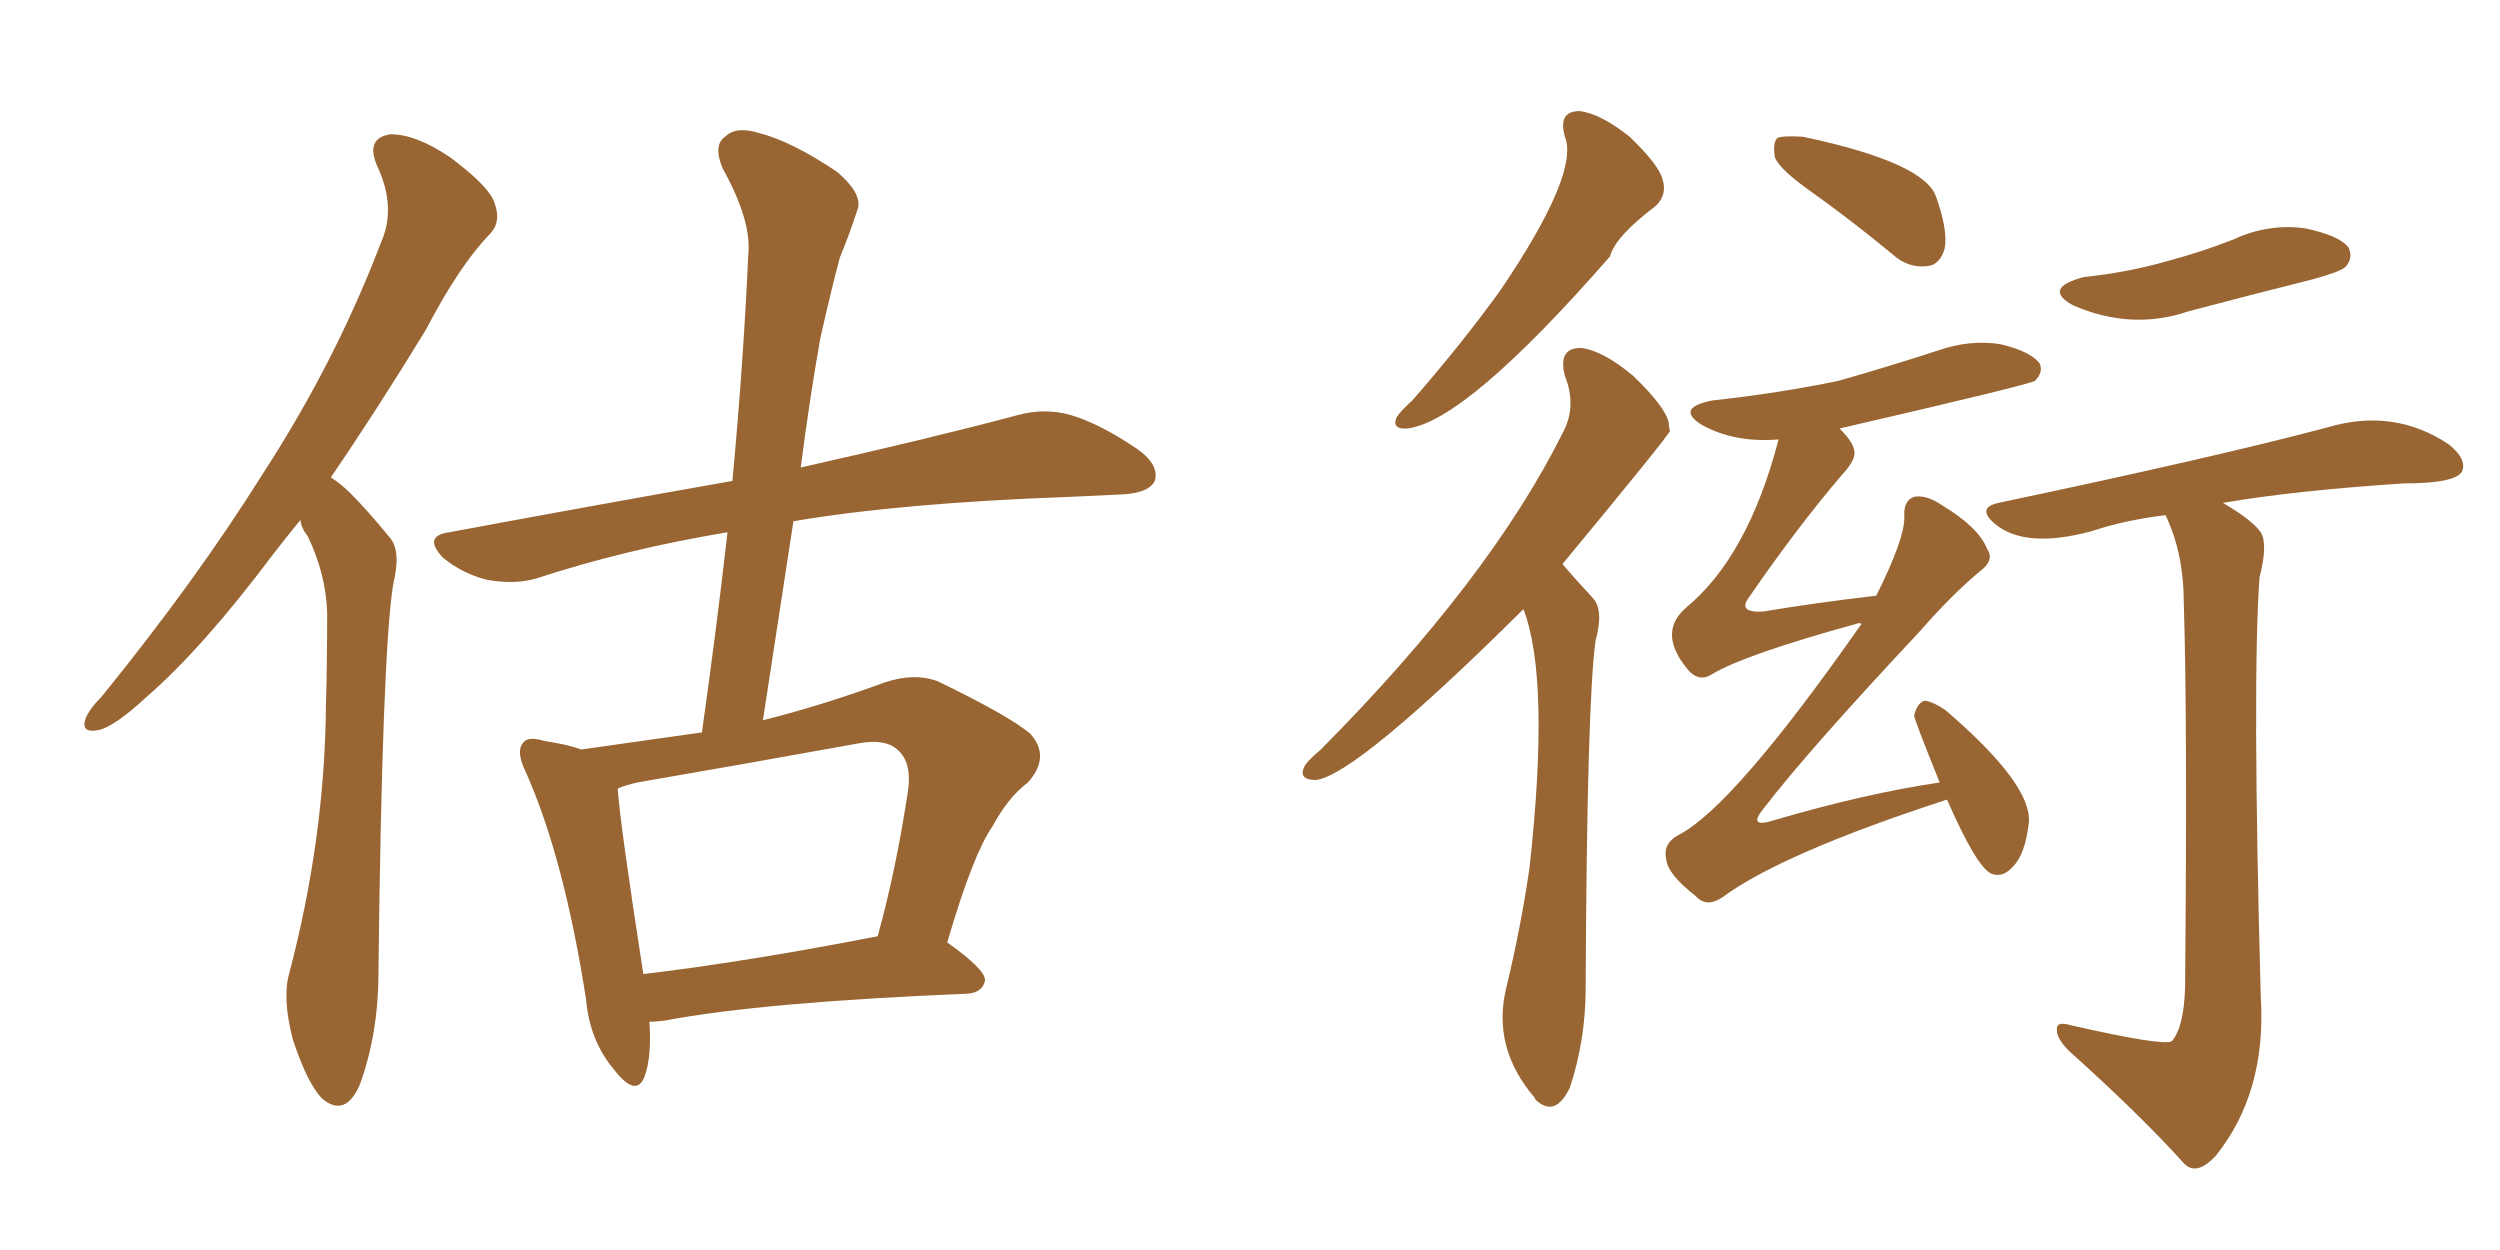 <svg xmlns="http://www.w3.org/2000/svg" xmlns:xlink="http://www.w3.org/1999/xlink" width="300" height="150"><path fill="#996633" padding="10" d="M36.04 62.40L36.04 62.40Q34.13 64.75 32.67 66.65L32.67 66.65Q24.32 77.78 17.58 83.64L17.58 83.64Q13.77 87.16 11.87 87.60L11.87 87.60Q9.67 88.04 10.25 86.28L10.25 86.28Q10.69 85.11 12.16 83.64L12.16 83.64Q23.58 69.58 31.64 56.69L31.64 56.69Q40.28 43.36 45.70 29.15L45.70 29.15Q47.61 24.90 45.26 19.92L45.26 19.92Q43.80 16.55 46.88 16.11L46.88 16.11Q49.95 16.11 54.05 18.90L54.05 18.90Q58.74 22.41 59.33 24.32L59.33 24.32Q60.21 26.66 58.74 28.13L58.74 28.13Q55.08 31.93 51.12 39.55L51.12 39.55Q45.12 49.37 39.70 57.28L39.70 57.28Q41.02 58.15 42.04 59.18L42.04 59.18Q44.09 61.23 46.73 64.45L46.73 64.45Q48.19 66.06 47.17 70.17L47.17 70.17Q45.85 78.66 45.41 116.89L45.41 116.89Q45.41 123.93 43.21 130.08L43.21 130.08Q41.46 134.18 38.67 131.84L38.67 131.84Q36.91 130.08 35.16 124.80L35.16 124.80Q33.84 119.82 34.72 116.75L34.72 116.75Q38.96 100.63 39.11 84.81L39.11 84.81Q39.26 79.39 39.26 73.54L39.26 73.54Q39.11 68.85 36.91 64.31L36.91 64.31Q36.18 63.43 36.04 62.40ZM77.93 122.61L77.93 122.61Q78.22 126.86 77.34 129.20L77.34 129.20Q76.32 131.84 73.54 128.17L73.54 128.17Q70.75 124.80 70.31 119.82L70.31 119.82Q67.68 102.98 63.13 92.72L63.13 92.72Q61.82 90.09 62.84 89.06L62.84 89.06Q63.43 88.33 65.33 88.92L65.33 88.92Q68.26 89.36 69.73 89.94L69.73 89.94Q77.05 88.92 84.23 87.89L84.23 87.89Q85.99 75.44 87.30 63.87L87.30 63.87Q75 65.92 64.31 69.43L64.31 69.43Q61.67 70.17 58.45 69.58L58.45 69.58Q55.52 68.85 53.17 66.94L53.17 66.94Q50.68 64.31 53.91 63.87L53.91 63.87Q72.07 60.50 87.89 57.71L87.89 57.71Q89.21 43.51 89.79 30.62L89.79 30.62Q90.23 26.51 86.72 20.21L86.72 20.21Q85.55 17.43 87.01 16.41L87.01 16.41Q88.33 15.09 91.11 15.97L91.11 15.97Q95.07 16.99 100.49 20.65L100.49 20.65Q103.71 23.44 102.83 25.34L102.83 25.34Q102.10 27.69 100.78 30.91L100.78 30.91Q99.76 34.72 98.44 40.58L98.44 40.58Q97.12 48.05 96.09 56.10L96.09 56.10Q112.35 52.44 122.17 49.80L122.17 49.80Q125.39 48.93 128.47 49.80L128.47 49.80Q131.98 50.83 136.52 53.91L136.52 53.91Q139.16 55.81 138.57 57.71L138.57 57.71Q137.84 59.18 134.62 59.33L134.62 59.33Q131.69 59.47 128.47 59.62L128.47 59.62Q108.11 60.35 95.21 62.55L95.21 62.55Q93.46 73.97 91.55 86.43L91.55 86.43Q98.58 84.67 106.20 81.88L106.20 81.88Q109.72 80.71 112.50 81.74L112.50 81.74Q121.00 85.84 123.63 88.04L123.63 88.04Q126.12 90.82 123.34 93.90L123.34 93.90Q121.00 95.65 119.09 99.17L119.09 99.17Q116.75 102.54 113.67 113.09L113.67 113.09Q118.21 116.31 118.21 117.63L118.21 117.63Q117.92 119.09 116.16 119.24L116.16 119.24Q91.41 120.26 79.83 122.46L79.83 122.46Q78.81 122.61 77.93 122.61ZM77.20 116.89L77.20 116.89L77.20 116.89Q89.50 115.43 105.32 112.35L105.32 112.35Q107.52 104.44 108.98 94.78L108.98 94.78Q109.42 91.41 107.67 89.94L107.67 89.94Q106.20 88.62 102.98 89.21L102.98 89.21Q90.09 91.55 76.46 93.90L76.46 93.90Q75.15 94.19 74.12 94.63L74.12 94.63Q74.41 98.88 77.20 116.89ZM187.79 16.41L187.79 16.41Q186.91 13.33 189.55 13.33L189.55 13.33Q192.04 13.62 195.56 16.41L195.56 16.41Q199.07 19.78 199.51 21.53L199.51 21.53Q200.10 23.44 198.63 24.76L198.63 24.76Q193.80 28.42 193.21 30.76L193.21 30.76Q175.93 50.54 168.90 51.42L168.90 51.42Q166.99 51.56 167.58 50.10L167.58 50.10Q168.02 49.37 169.48 48.05L169.48 48.05Q175.49 41.16 180.03 34.86L180.03 34.86Q189.55 20.80 187.79 16.41ZM182.81 73.10L182.81 73.10Q162.74 93.02 157.91 93.60L157.91 93.60Q155.86 93.60 156.45 92.14L156.45 92.14Q156.74 91.41 158.50 89.94L158.50 89.94Q178.71 69.58 187.50 52.00L187.50 52.00Q189.26 48.78 187.79 45.12L187.79 45.12Q186.91 41.75 189.70 41.75L189.70 41.75Q192.33 42.04 196.00 45.12L196.00 45.12Q199.80 48.78 200.24 50.68L200.24 50.68Q200.24 51.12 200.39 51.71L200.39 51.71Q200.24 52.29 187.50 67.68L187.50 67.68Q188.96 69.43 191.16 71.78L191.16 71.78Q192.48 73.24 191.46 76.90L191.46 76.90Q190.43 84.52 190.28 118.51L190.28 118.51Q190.28 124.80 188.38 130.52L188.38 130.52Q186.62 134.18 184.28 131.98L184.28 131.98Q184.13 131.69 184.13 131.69L184.13 131.69Q179.00 125.68 180.76 118.51L180.76 118.51Q182.52 111.18 183.54 104.15L183.54 104.15Q186.04 81.45 182.81 73.10ZM217.53 23.14L217.53 23.14Q213.57 20.36 212.99 18.90L212.99 18.90Q212.70 17.14 213.28 16.55L213.28 16.55Q214.01 16.26 216.36 16.41L216.36 16.41Q230.86 19.48 232.32 23.58L232.32 23.58Q233.79 27.69 233.35 29.88L233.35 29.88Q232.76 31.79 231.30 31.93L231.30 31.93Q228.96 32.23 227.05 30.47L227.05 30.47Q222.07 26.37 217.53 23.14ZM233.64 95.95L233.64 95.95Q213.87 102.39 206.69 107.67L206.69 107.67Q204.79 108.98 203.47 107.52L203.47 107.52Q200.10 104.88 199.95 103.13L199.95 103.13Q199.51 101.22 201.42 100.20L201.42 100.20Q208.01 96.83 223.39 74.85L223.39 74.85Q222.95 74.71 222.80 74.85L222.80 74.85Q209.47 78.52 205.52 80.86L205.52 80.86Q204.05 81.88 202.73 80.57L202.73 80.57Q198.78 76.03 202.29 72.95L202.29 72.95Q209.77 66.80 213.43 52.73L213.43 52.73Q208.15 53.17 204.20 50.98L204.20 50.98Q200.98 48.93 205.52 48.05L205.52 48.05Q213.57 47.17 220.61 45.70L220.61 45.70Q226.76 43.95 232.62 42.04L232.62 42.04Q236.43 40.72 240.09 41.31L240.09 41.31Q243.75 42.19 244.78 43.65L244.78 43.65Q245.21 44.68 244.19 45.70L244.19 45.70Q243.60 46.14 220.75 51.42L220.75 51.42Q222.36 53.03 222.51 54.05L222.51 54.05Q222.80 55.08 221.04 56.98L221.04 56.98Q215.77 63.13 209.91 71.63L209.91 71.63Q208.45 73.54 211.52 73.39L211.52 73.39Q217.68 72.36 225.15 71.48L225.15 71.48Q228.52 64.75 228.52 62.11L228.52 62.11Q228.37 60.06 229.69 59.62L229.69 59.62Q231.15 59.33 233.06 60.64L233.06 60.64Q237.45 63.28 238.48 65.92L238.48 65.92Q239.36 67.24 237.60 68.55L237.60 68.55Q234.23 71.34 230.27 75.88L230.27 75.88Q217.09 89.94 211.67 96.97L211.67 96.97Q209.62 99.46 212.84 98.44L212.84 98.44Q223.83 95.21 232.76 93.90L232.76 93.90Q229.69 86.28 229.69 85.84L229.69 85.84Q230.13 84.23 231.01 84.08L231.01 84.08Q232.03 84.23 233.50 85.25L233.50 85.25Q243.90 94.19 243.46 98.73L243.46 98.73Q243.02 102.54 241.55 104.00L241.55 104.00Q240.38 105.32 239.06 104.88L239.06 104.88Q237.30 104.30 233.64 95.95ZM250.05 33.25L250.05 33.25Q255.47 32.67 260.01 31.35L260.01 31.35Q264.40 30.18 268.07 28.71L268.07 28.71Q272.17 26.81 276.56 27.39L276.56 27.39Q280.81 28.27 281.84 29.74L281.84 29.74Q282.42 31.05 281.40 32.08L281.40 32.08Q280.66 32.67 277.44 33.54L277.44 33.54Q269.82 35.45 262.65 37.35L262.65 37.35Q255.76 39.70 248.73 36.62L248.73 36.62Q245.07 34.57 250.05 33.25ZM259.86 61.82L259.86 61.82L259.86 61.82Q255.03 62.40 251.07 63.72L251.07 63.72Q243.02 65.92 239.36 62.84L239.36 62.84Q237.16 60.94 239.79 60.35L239.79 60.35Q266.16 54.79 279.35 51.27L279.35 51.27Q287.26 48.93 293.85 53.32L293.85 53.32Q296.04 55.08 295.46 56.54L295.46 56.54Q294.73 58.01 288.43 58.01L288.43 58.01Q275.10 58.89 266.75 60.35L266.75 60.35Q270.26 62.40 271.29 63.87L271.29 63.87Q272.17 65.33 271.14 69.29L271.14 69.29Q270.26 81.59 271.29 119.53L271.29 119.53Q272.02 131.10 265.87 138.72L265.87 138.72Q263.67 141.06 262.21 139.75L262.21 139.75Q256.79 133.74 248.29 126.12L248.29 126.12Q246.83 124.66 246.83 123.63L246.83 123.63Q246.68 122.46 248.58 123.05L248.58 123.05Q259.57 125.54 260.60 124.95L260.60 124.95Q262.06 123.34 262.21 118.51L262.21 118.51Q262.50 86.57 262.06 72.51L262.06 72.51Q262.06 66.36 259.86 61.82Z"/></svg>
